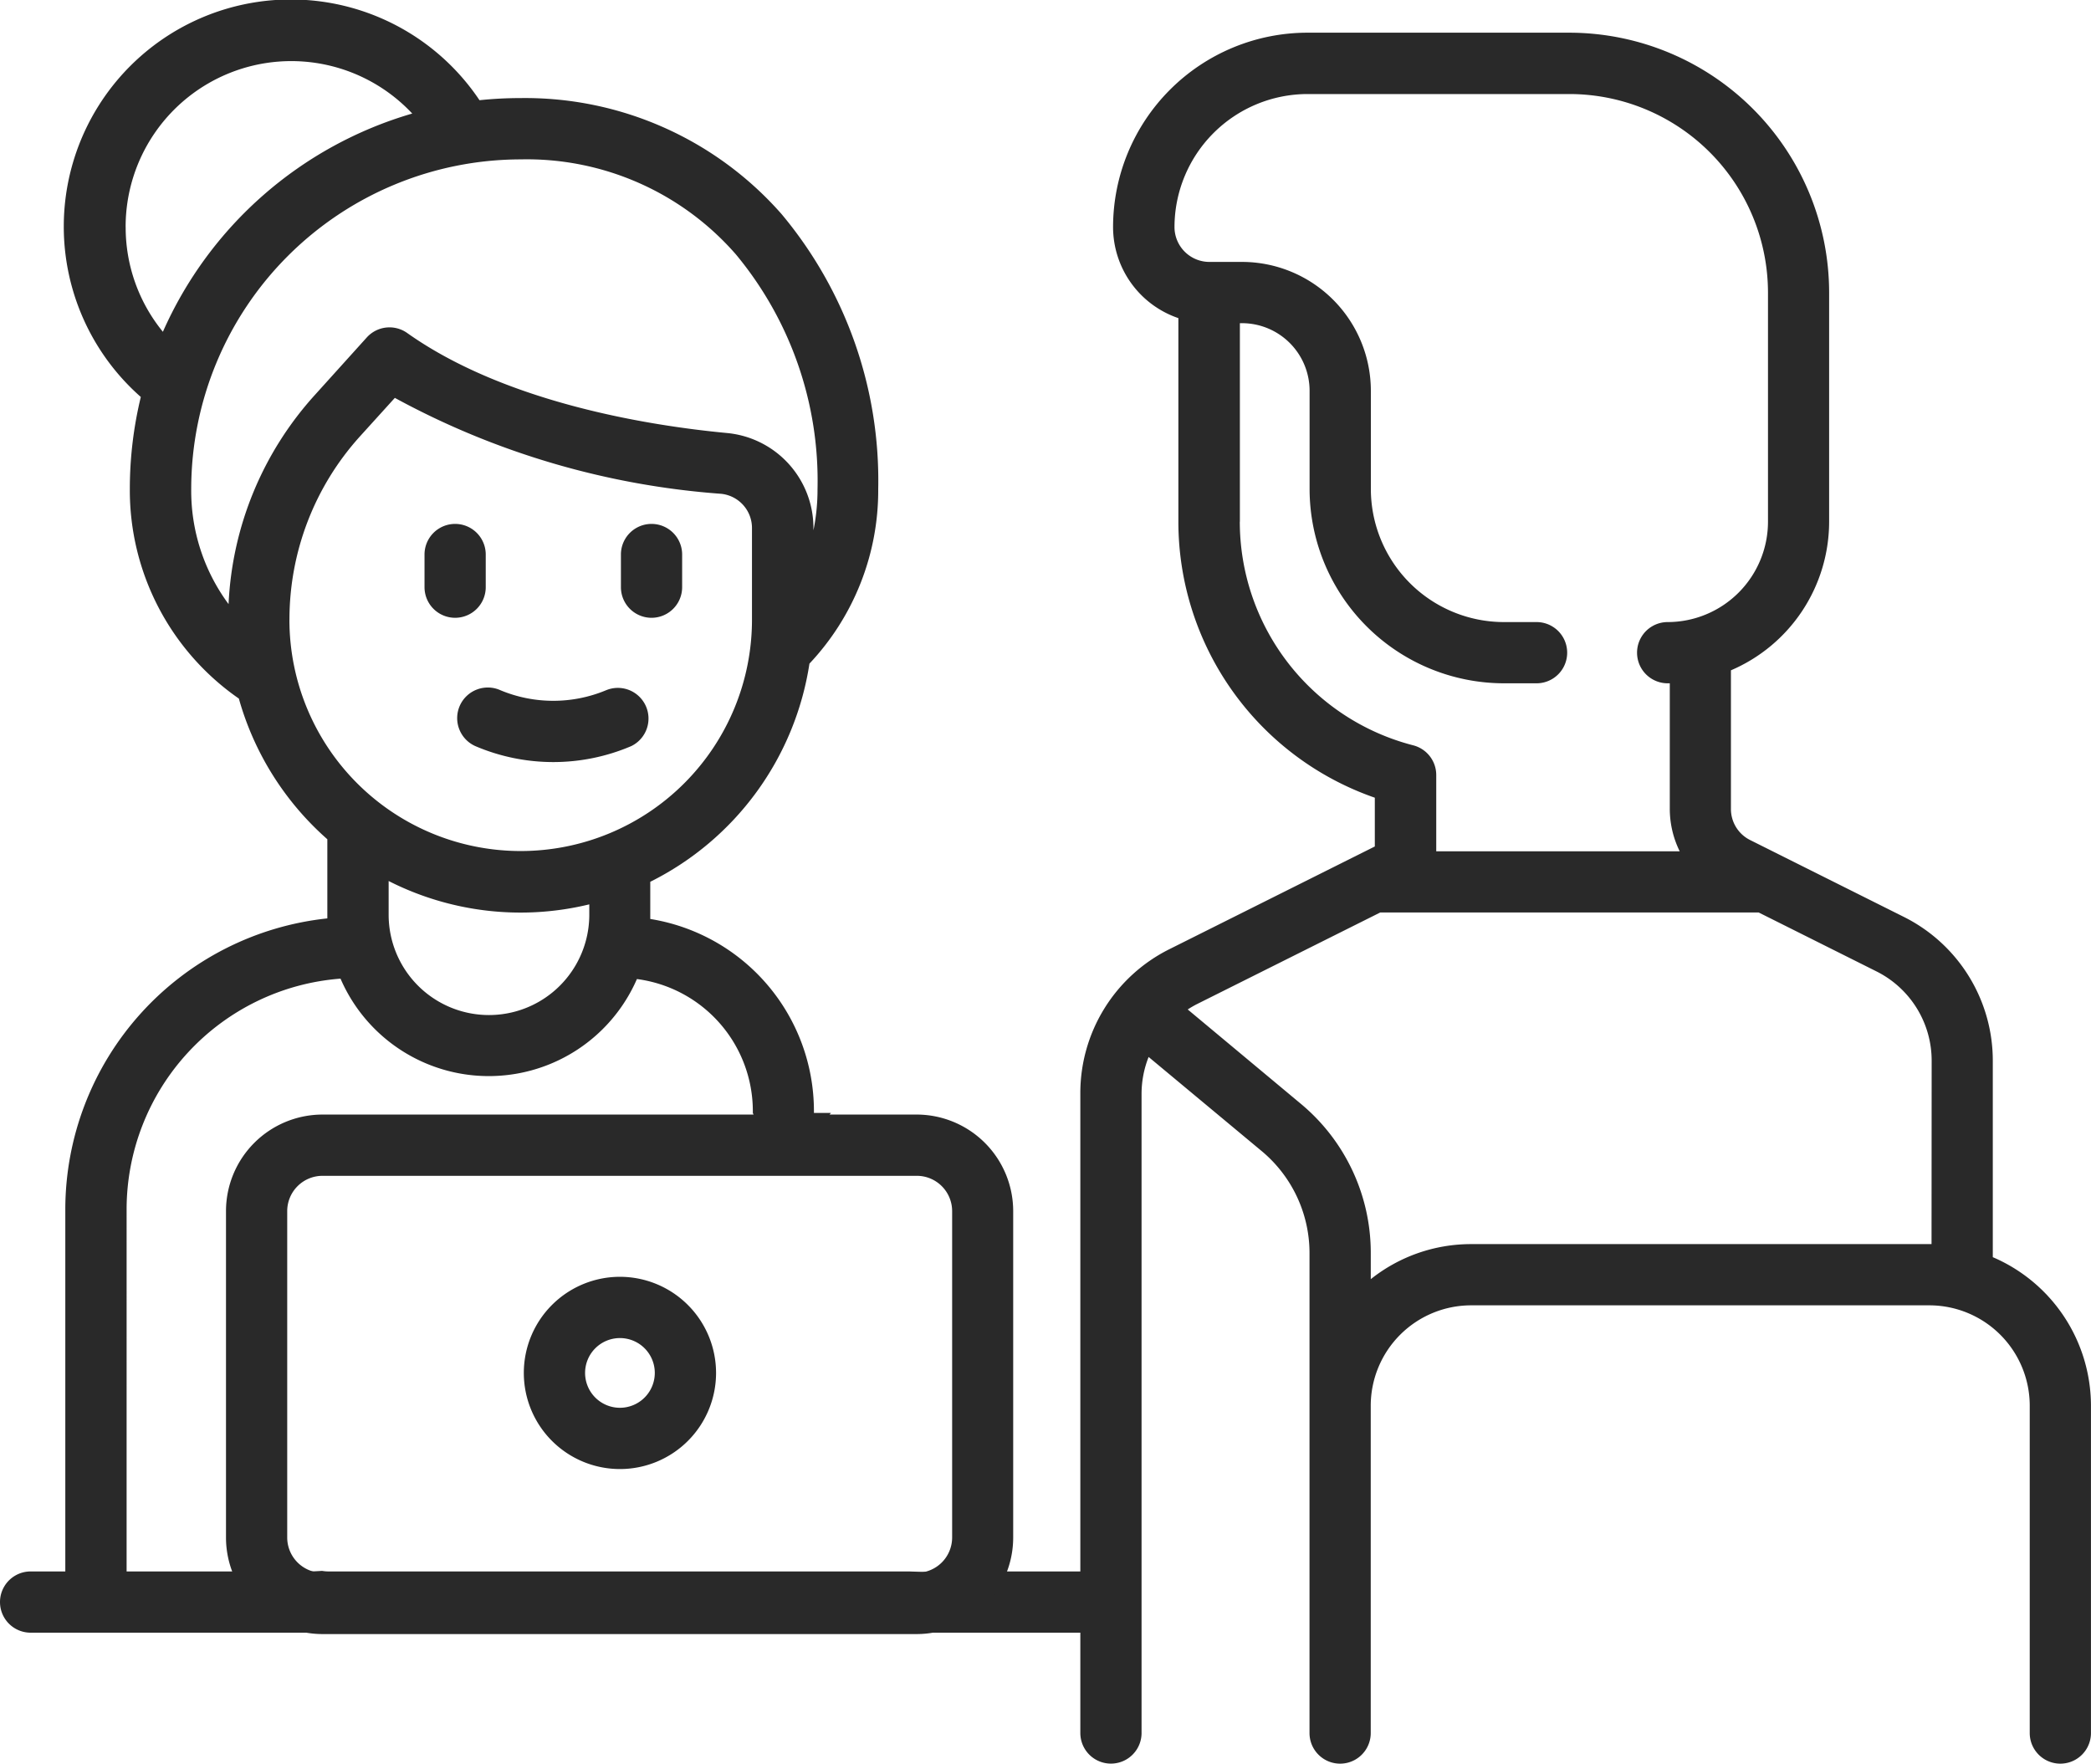 <?xml version="1.0" encoding="UTF-8"?> <svg xmlns="http://www.w3.org/2000/svg" xmlns:xlink="http://www.w3.org/1999/xlink" width="51.231" height="43.21" viewBox="0 0 51.231 43.21"><defs><clipPath id="clip-path"><rect id="Rectangle_2940" data-name="Rectangle 2940" width="51.231" height="43.21" fill="#292929"></rect></clipPath></defs><g id="Complimentary-consult-icon-April_2025" transform="translate(0.615)"><g id="Group_3754" data-name="Group 3754" transform="translate(-0.615)"><g id="Group_3753" data-name="Group 3753" clip-path="url(#clip-path)"><path id="Path_2301" data-name="Path 2301" d="M27,40.943a.751.751,0,0,0,.377.992,4.861,4.861,0,0,0,3.824,0,.751.751,0,0,0-.616-1.369,3.363,3.363,0,0,1-2.593,0,.751.751,0,0,0-.992.377" transform="translate(-15.733 -23.656)" fill="#292929"></path><path id="Path_2302" data-name="Path 2302" d="M25.758,33.16a.75.75,0,0,0,.75-.75v-.8a.75.75,0,1,0-1.5,0v.8a.75.75,0,0,0,.75.75" transform="translate(-14.607 -18.024)" fill="#292929"></path><path id="Path_2303" data-name="Path 2303" d="M37.33,33.16a.75.75,0,0,0,.75-.75v-.8a.75.75,0,1,0-1.5,0v.8a.75.75,0,0,0,.75.75" transform="translate(-21.367 -18.024)" fill="#292929"></path><path id="Path_2304" data-name="Path 2304" d="M33.213,75.216a2.355,2.355,0,1,0,2.355,2.355,2.357,2.357,0,0,0-2.355-2.355m0,3.209a.854.854,0,1,1,.854-.854.855.855,0,0,1-.854.854" transform="translate(-18.024 -43.934)" fill="#292929"></path><path id="Path_2305" data-name="Path 2305" d="M48.825,30.8v-4.8a3.937,3.937,0,0,0-2.188-3.541l-3.756-1.878a.849.849,0,0,1-.472-.763V16.422a3.964,3.964,0,0,0,2.406-3.641V7.166A6.372,6.372,0,0,0,38.449.8H32.032a4.766,4.766,0,0,0-4.761,4.761,2.359,2.359,0,0,0,1.6,2.232v4.987a7.16,7.16,0,0,0,4.813,6.763v1.195l-5.03,2.515A3.937,3.937,0,0,0,26.469,26.8V38.5H24.576c.007-.016.012-.032.018-.048a20.093,20.093,0,0,1-2.315.048H8.048a.927.927,0,0,1-.156-.014,10.535,10.535,0,0,1-2.125-.076c.011.03.022.06.035.09h-2.7V29.625a5.673,5.673,0,0,1,5.241-5.649,3.958,3.958,0,0,0,7.262.01,3.264,3.264,0,0,1,2.84,3.232v.049a.975.975,0,0,1,.087.43,3.482,3.482,0,0,1-.079.7.884.884,0,0,1-.171.37h2.359a.91.91,0,0,1-.483-.592,1.063,1.063,0,0,1,.2-.909h-.416v-.052a4.768,4.768,0,0,0-4.01-4.7v-.911a7.186,7.186,0,0,0,3.9-5.345,6.186,6.186,0,0,0,1.685-4.282,10.172,10.172,0,0,0-2.369-6.733,8.362,8.362,0,0,0-6.4-2.841,9.671,9.671,0,0,0-1,.052A5.563,5.563,0,1,0,3.45,9.725a9.564,9.564,0,0,0-.269,2.254,6.209,6.209,0,0,0,2.671,5.135,7.18,7.18,0,0,0,2.168,3.447V22.5A7.177,7.177,0,0,0,1.6,29.625V38.5H.75a.75.75,0,0,0,0,1.5H26.469v2.458a.75.75,0,1,0,1.5,0V26.8a2.465,2.465,0,0,1,.173-.905L30.911,28.2a3.251,3.251,0,0,1,1.173,2.5V42.459a.75.75,0,1,0,1.5,0V34.438a2.461,2.461,0,0,1,2.458-2.458h11.23a2.461,2.461,0,0,1,2.458,2.458v8.021a.75.75,0,1,0,1.5,0V34.438A3.964,3.964,0,0,0,48.825,30.8m-34.387-8.39a2.458,2.458,0,0,1-4.916,0v-.826a7.14,7.14,0,0,0,4.916.572ZM3.078,5.562A4.059,4.059,0,0,1,10.1,2.781,9.619,9.619,0,0,0,3.991,8.128a4.038,4.038,0,0,1-.912-2.566M5.6,14.8a4.664,4.664,0,0,1-.915-2.823,8.082,8.082,0,0,1,8.072-8.073,6.793,6.793,0,0,1,5.273,2.328,8.678,8.678,0,0,1,2,5.745,5.033,5.033,0,0,1-.1,1.016v-.046A2.337,2.337,0,0,0,17.8,10.607c-1.884-.179-5.407-.736-7.823-2.449a.75.75,0,0,0-.99.108L7.711,9.68A8.184,8.184,0,0,0,5.6,14.8m1.492.383a6.689,6.689,0,0,1,1.734-4.5l.848-.936a19.69,19.69,0,0,0,7.991,2.35.842.842,0,0,1,.759.848v2.238a5.666,5.666,0,1,1-11.333,0m23.287-2.4h0V7.917h.052a1.658,1.658,0,0,1,1.656,1.656v2.406a4.766,4.766,0,0,0,4.761,4.761h.8a.75.75,0,0,0,0-1.5h-.8a3.263,3.263,0,0,1-3.26-3.26V9.573a3.16,3.16,0,0,0-3.157-3.157h-.8a.855.855,0,0,1-.854-.853,3.264,3.264,0,0,1,3.26-3.26h6.417a4.87,4.87,0,0,1,4.864,4.864v5.615a2.461,2.461,0,0,1-2.458,2.458.75.75,0,0,0,0,1.5h.052v3.073a2.356,2.356,0,0,0,.243,1.043H35.189V18.987a.751.751,0,0,0-.563-.727,5.66,5.66,0,0,1-4.25-5.48m16.948,17.7H36.043a3.939,3.939,0,0,0-2.458.859V30.7a4.748,4.748,0,0,0-1.713-3.657L29.1,24.731a2.556,2.556,0,0,1,.232-.134l4.485-2.242h9.272l2.879,1.44a2.445,2.445,0,0,1,1.359,2.2Z" transform="translate(0 0.001)" fill="#292929"></path><path id="Path_2306" data-name="Path 2306" d="M30.24,78.388H15.677a2.367,2.367,0,0,1-2.364-2.364v-8a2.367,2.367,0,0,1,2.364-2.364H30.24A2.368,2.368,0,0,1,32.6,68.024v8a2.367,2.367,0,0,1-2.365,2.364M15.677,67.161a.865.865,0,0,0-.864.863v8a.865.865,0,0,0,.864.863H30.24a.865.865,0,0,0,.864-.863v-8a.865.865,0,0,0-.864-.863Z" transform="translate(-7.776 -38.353)" fill="#292929"></path></g></g></g></svg> 
